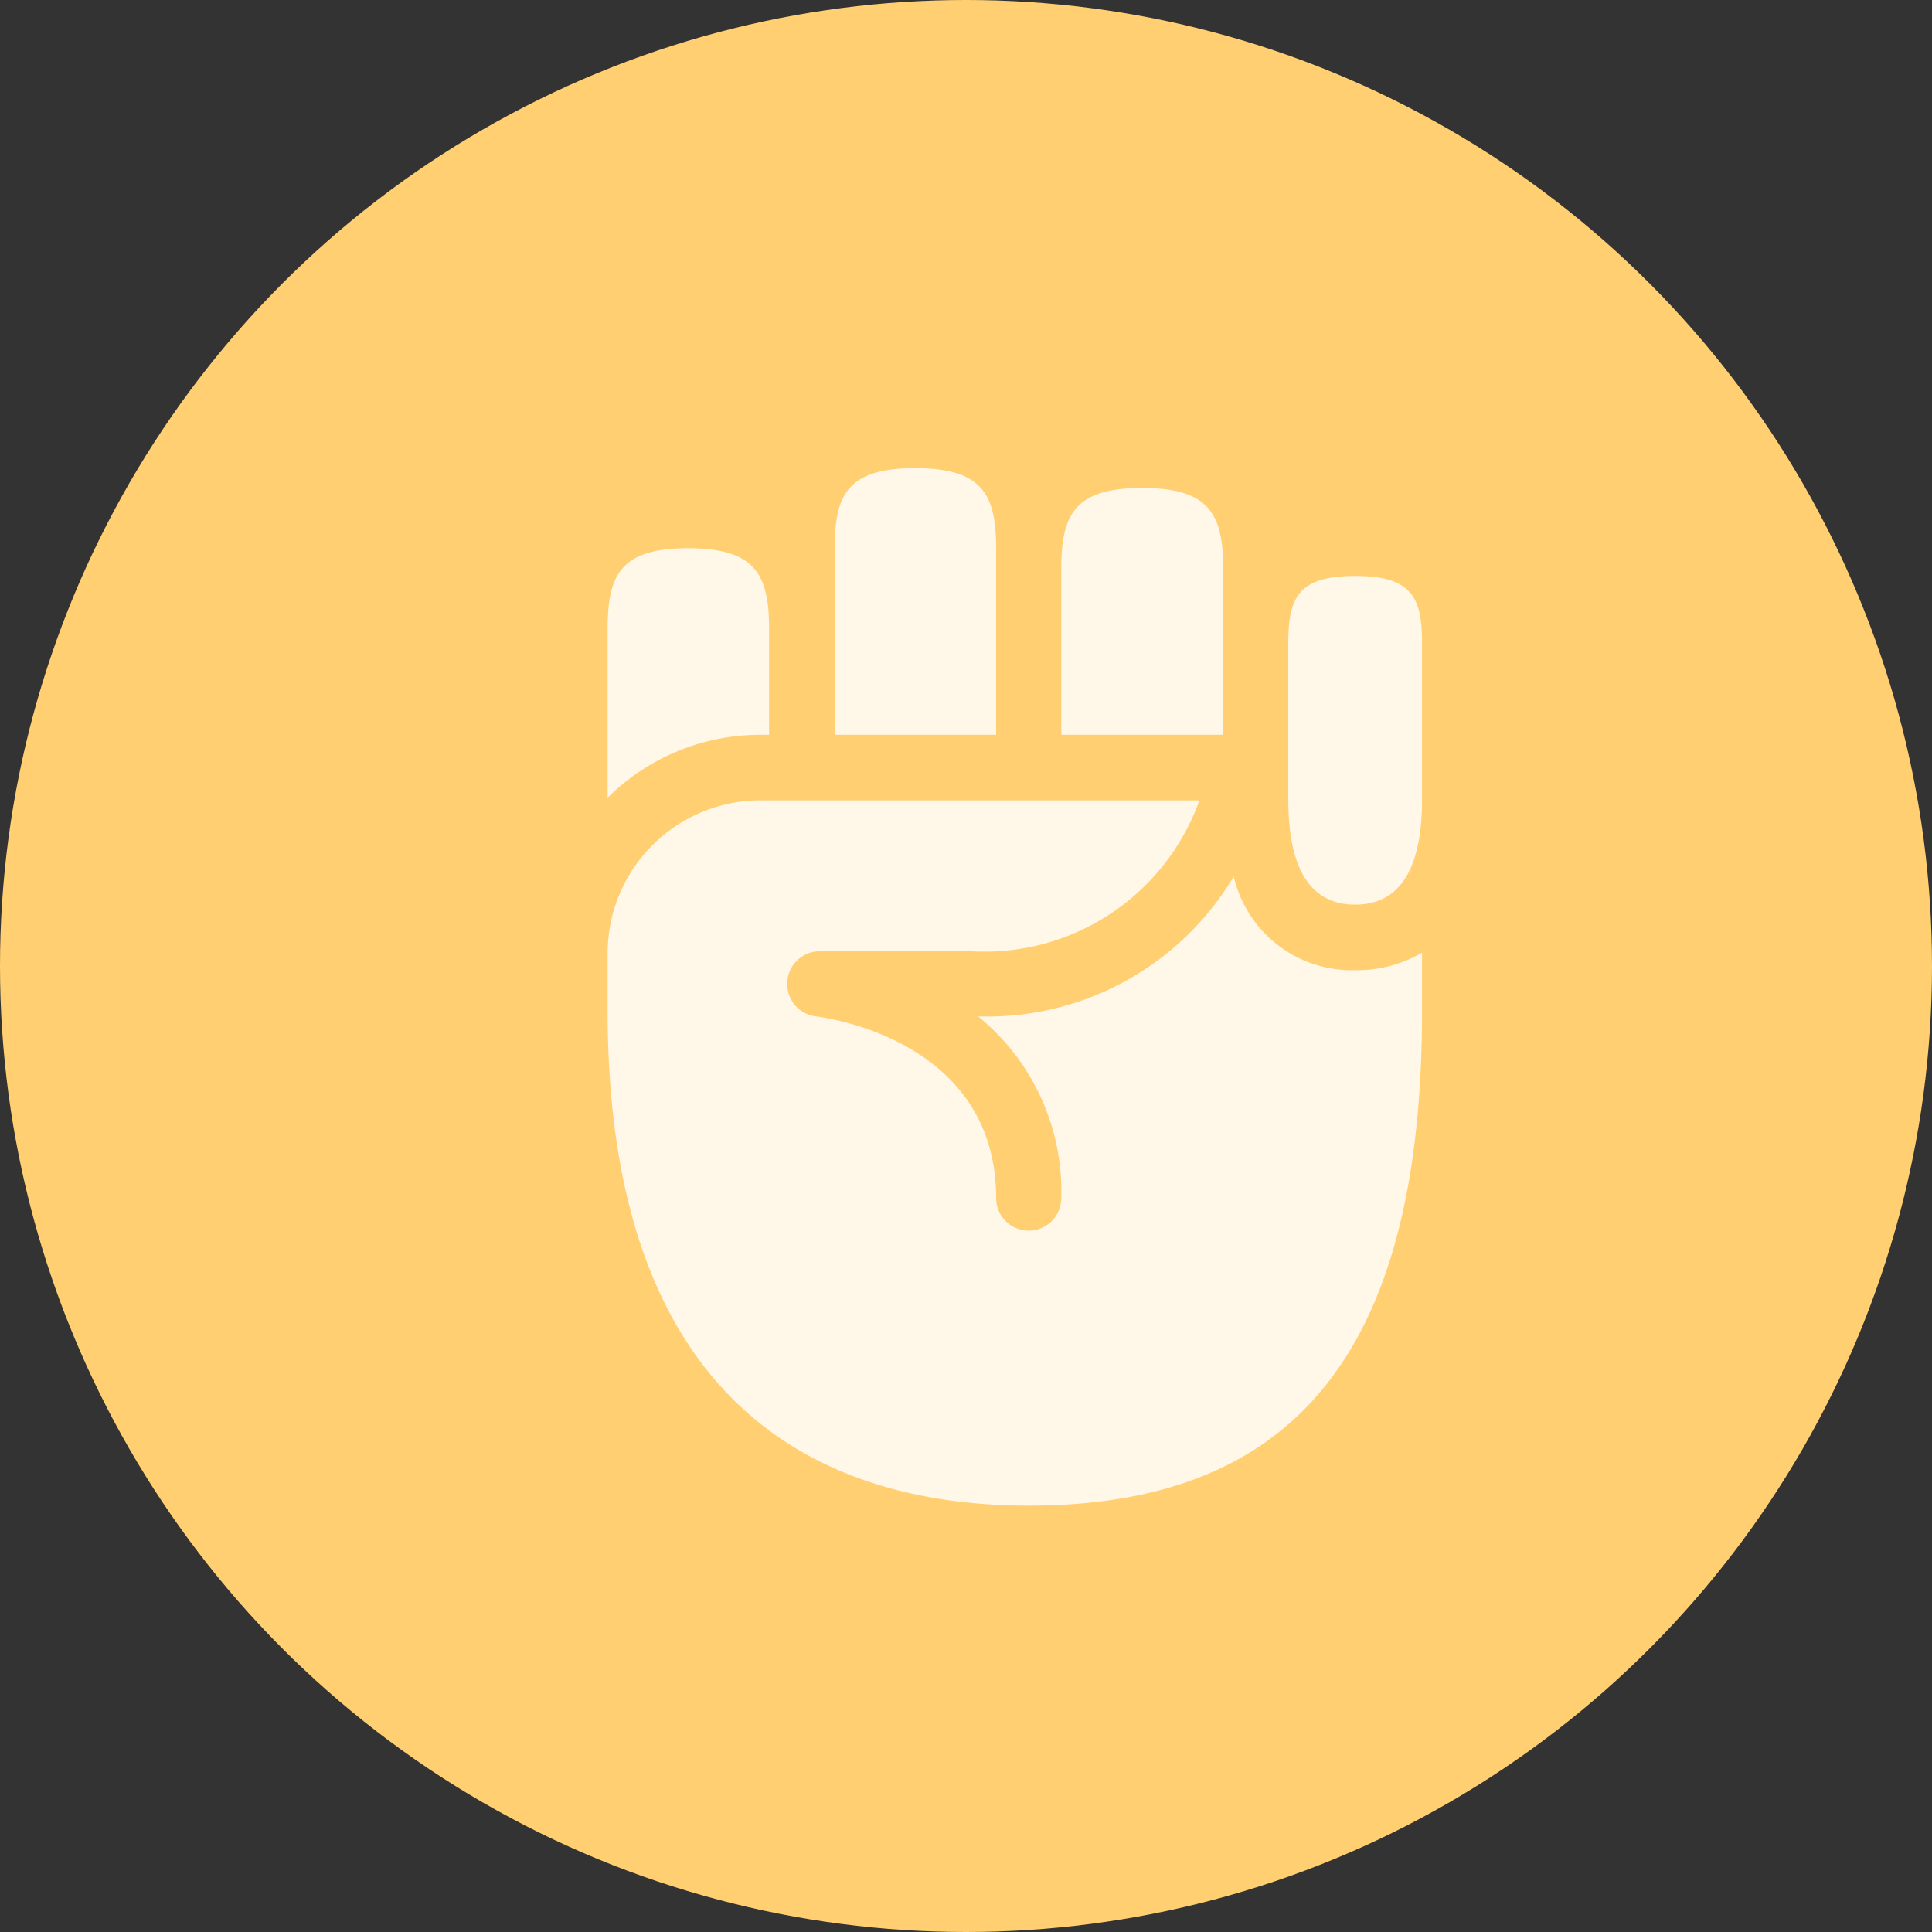 <svg id="Survivor" xmlns="http://www.w3.org/2000/svg" width="43.91" height="43.91" viewBox="0 0 43.91 43.91">
  <rect x="0" y="0" width="43.91" height="43.91" fill="#333333" stroke="none"/>
  <defs>
    <style>
      .cls-1 {
        fill: #ffcf72;
      }

      .cls-2 {
        fill: #fff7e7;
        fill-rule: evenodd;
      }
    </style>
  </defs>
  <circle id="Ellipse_4_copy_5" data-name="Ellipse 4 copy 5" class="cls-1" cx="21.955" cy="21.955" r="21.955"/>
  <path class="cls-2" d="M1147.3,1200.45v-1.68c0-1.22-.29-1.84-1.84-1.84s-1.84.62-1.84,1.84v3.77h3.68v-2.09Zm-5.16-1.68v-0.46c0-1.21-.29-1.83-1.84-1.83s-1.83.62-1.83,1.83v4.23h3.67v-3.77Zm8.16,0.16c-1.29,0-1.52.49-1.52,1.52v3.56c0,1.59.51,2.39,1.52,2.39s1.52-.8,1.52-2.39v-3.56C1151.82,1199.42,1151.59,1198.93,1150.3,1198.93Zm-2.76,6.83a6.52,6.52,0,0,1-5.81,3.18,5.125,5.125,0,0,1,1.89,4.13,0.74,0.74,0,0,1-1.48,0c0-3.62-3.93-4.11-4.1-4.13a0.743,0.743,0,0,1,.09-1.48h3.44a5.186,5.186,0,0,0,5.19-3.43h-9.98a3.478,3.478,0,0,0-3.47,3.47v1.32c0,9.29,5.2,11.24,9.57,11.24,6.1,0,8.94-3.57,8.94-11.24v-1.33a2.894,2.894,0,0,1-1.52.4A2.755,2.755,0,0,1,1147.54,1205.76Zm-10.56-3.22v-2.4c0-1.22-.29-1.84-1.84-1.84s-1.83.62-1.83,1.84v3.83a4.932,4.932,0,0,1,3.47-1.43h0.2Z" transform="translate(-1119.5 -1185.84)"/>
</svg>
